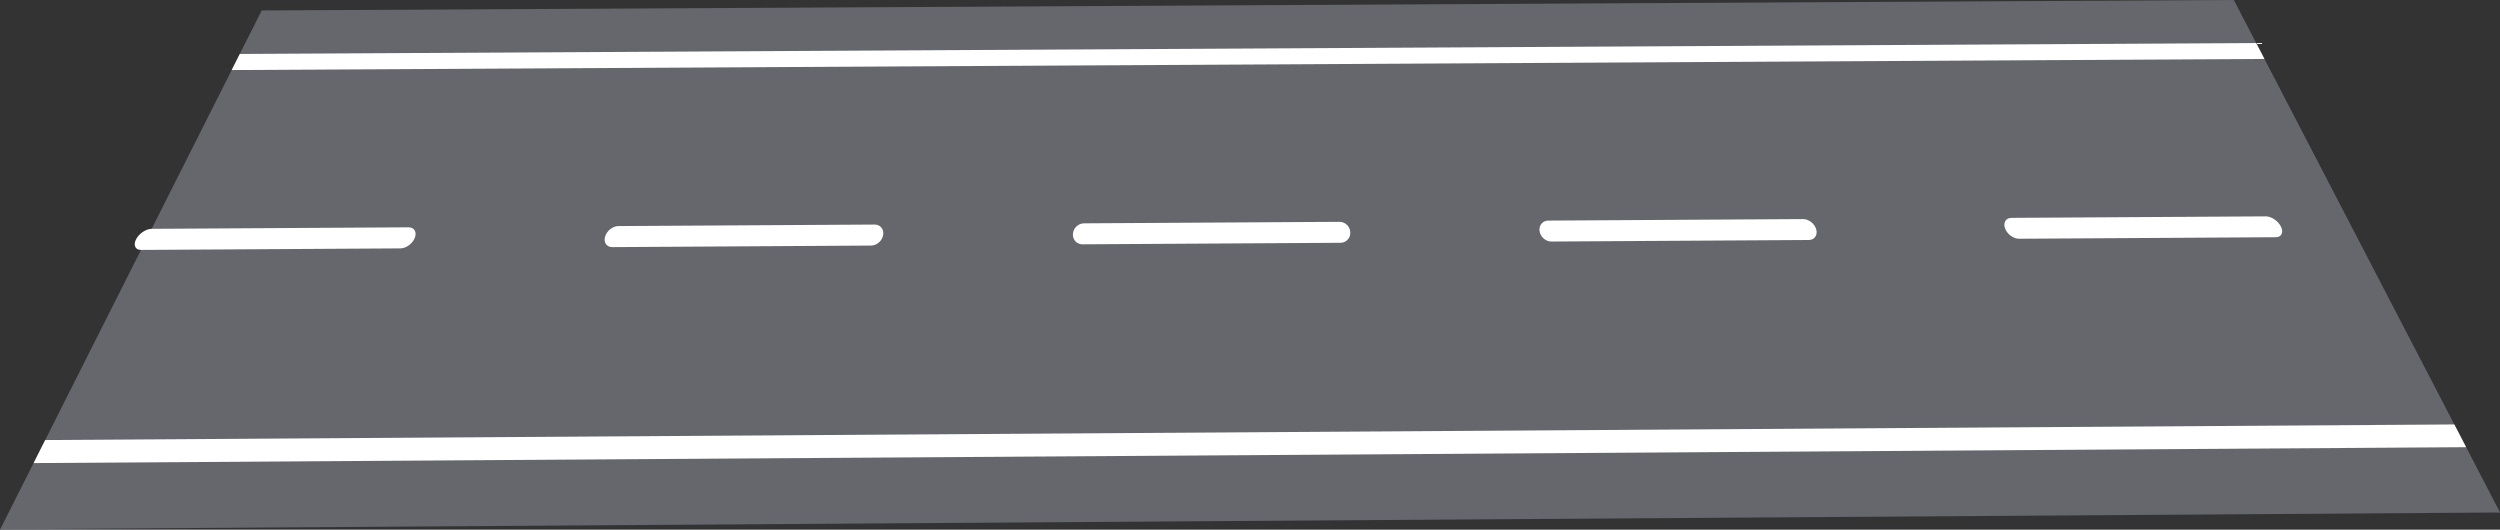 <?xml version="1.0" encoding="UTF-8"?><svg xmlns="http://www.w3.org/2000/svg" xmlns:xlink="http://www.w3.org/1999/xlink" height="140.3" preserveAspectRatio="xMidYMid meet" version="1.0" viewBox="0.0 0.0 662.2 140.3" width="662.2" zoomAndPan="magnify"><rect x="0.0" y="0.0" width="662.2" height="140.3" fill="#333333" stroke="none"/><defs><clipPath id="a"><path d="M 0 0 L 662.238 0 L 662.238 140.309 L 0 140.309 Z M 0 0"/></clipPath></defs><g><g clip-path="url(#a)" id="change1_1"><path d="M 662.238 135.789 C 661.68 135.77 661.125 135.754 660.57 135.758 L 2.82 140.176 C 1.891 140.18 0.949 140.223 0 140.309 L 69.324 2.77 L 591.695 0 L 662.238 135.789" fill="#66676d"/></g><g id="change2_1"><path d="M 650.102 112.43 L 11.973 116.559 L 8.898 122.66 L 653.23 118.449 Z M 597.617 11.398 L 63.516 14.293 L 61.367 18.555 L 599.809 15.613 Z M 37.336 66.199 C 37.344 66.199 37.348 66.199 37.352 66.199 L 106.07 65.793 C 107.586 65.781 109.297 64.516 109.883 62.973 C 110.465 61.441 109.727 60.211 108.234 60.211 C 108.227 60.211 108.223 60.211 108.219 60.211 L 40.172 60.613 C 38.664 60.621 36.816 61.871 36.031 63.41 C 35.246 64.949 35.828 66.199 37.336 66.199 Z M 231.676 59.48 L 163.801 59.883 C 162.301 59.891 160.723 61.137 160.273 62.672 C 159.824 64.211 160.676 65.457 162.184 65.457 C 162.188 65.457 162.195 65.457 162.199 65.457 L 230.738 65.047 C 232.25 65.039 233.684 63.777 233.934 62.234 C 234.184 60.707 233.18 59.48 231.691 59.48 C 231.688 59.48 231.68 59.48 231.676 59.48 Z M 354.816 58.758 L 287.117 59.156 C 285.617 59.164 284.312 60.406 284.195 61.938 C 284.082 63.473 285.203 64.715 286.707 64.715 C 286.711 64.715 286.719 64.715 286.723 64.715 L 355.086 64.309 C 356.594 64.301 357.75 63.039 357.668 61.504 C 357.59 59.98 356.32 58.758 354.832 58.758 C 354.828 58.758 354.82 58.758 354.816 58.758 Z M 531.09 60.477 C 531.637 62.004 533.293 63.238 534.793 63.238 C 534.797 63.238 534.805 63.238 534.809 63.238 L 602.82 62.836 C 604.32 62.824 604.93 61.57 604.188 60.043 C 603.449 58.527 601.656 57.309 600.172 57.309 C 600.168 57.309 600.16 57.309 600.156 57.309 L 532.801 57.707 C 531.312 57.715 530.547 58.953 531.09 60.477 Z M 481.086 60.77 C 481.5 62.305 480.617 63.562 479.113 63.57 L 410.926 63.977 C 410.922 63.977 410.914 63.977 410.91 63.977 C 409.406 63.977 408.02 62.738 407.801 61.207 C 407.586 59.68 408.621 58.441 410.117 58.43 L 477.641 58.031 C 479.121 58.047 480.676 59.246 481.086 60.77" fill="#fff"/></g></g></svg>